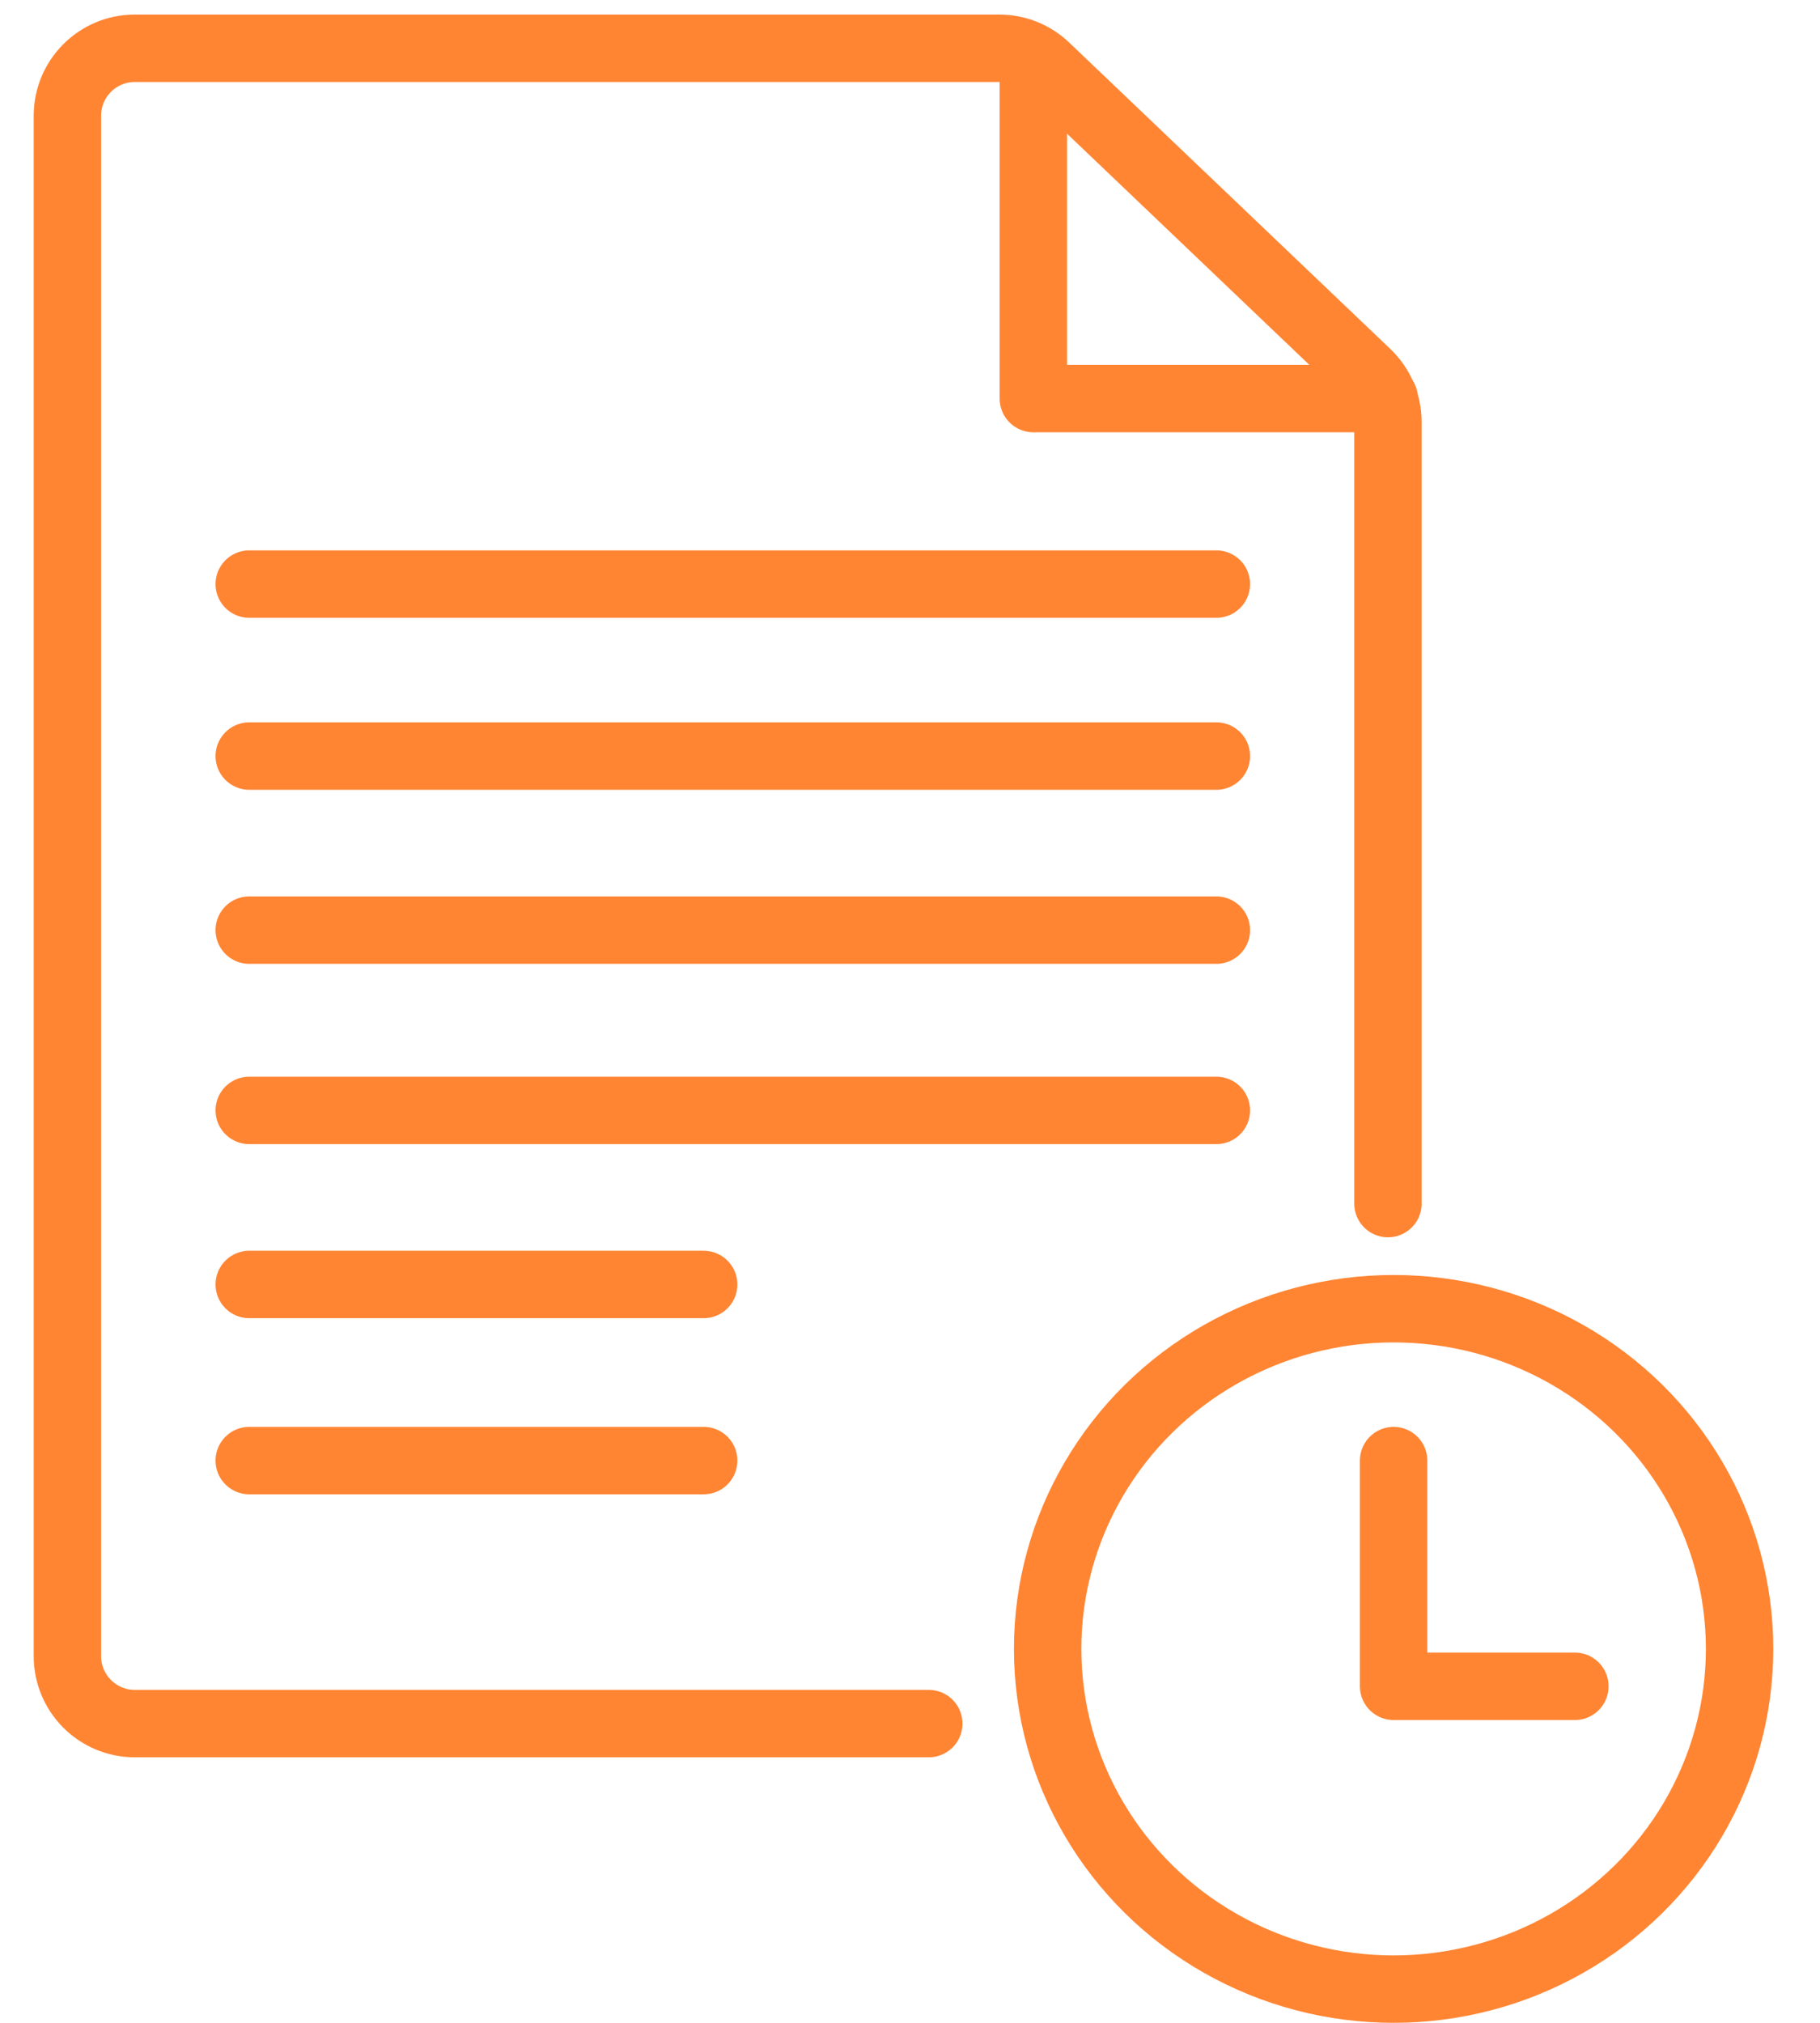 <?xml version="1.0" encoding="UTF-8"?> <svg xmlns="http://www.w3.org/2000/svg" width="54" height="60" viewBox="0 0 54 60" fill="none"><path d="M41.181 35.7V12.522C41.181 11.975 40.957 11.452 40.561 11.074L31.032 1.985C30.66 1.63 30.166 1.432 29.652 1.432L4 1.432C2.895 1.432 2 2.328 2 3.432V49.124C2 50.228 2.895 51.124 4 51.124H27.557" stroke="#FF8533" stroke-width="2" stroke-linecap="round"></path><path d="M30.66 1.923V11.822H41.07" stroke="#FF8533" stroke-width="2" stroke-linecap="round" stroke-linejoin="round"></path><ellipse cx="41.349" cy="48.909" rx="10.265" ry="10.091" stroke="#FF8533" stroke-width="2"></ellipse><path d="M7.395 17.325H36.09" stroke="#FF8533" stroke-width="2" stroke-linecap="round" stroke-linejoin="round"></path><path d="M7.395 22.426H36.09" stroke="#FF8533" stroke-width="2" stroke-linecap="round" stroke-linejoin="round"></path><path d="M7.395 27.589H36.09" stroke="#FF8533" stroke-width="2" stroke-linecap="round" stroke-linejoin="round"></path><path d="M7.395 32.936H36.09" stroke="#FF8533" stroke-width="2" stroke-linecap="round" stroke-linejoin="round"></path><path d="M7.395 38.099H20.878" stroke="#FF8533" stroke-width="2" stroke-linecap="round" stroke-linejoin="round"></path><path d="M7.395 43.323H20.878" stroke="#FF8533" stroke-width="2" stroke-linecap="round" stroke-linejoin="round"></path><path d="M41.349 43.323V50.018H46.727" stroke="#FF8533" stroke-width="2" stroke-linecap="round" stroke-linejoin="round"></path></svg> 